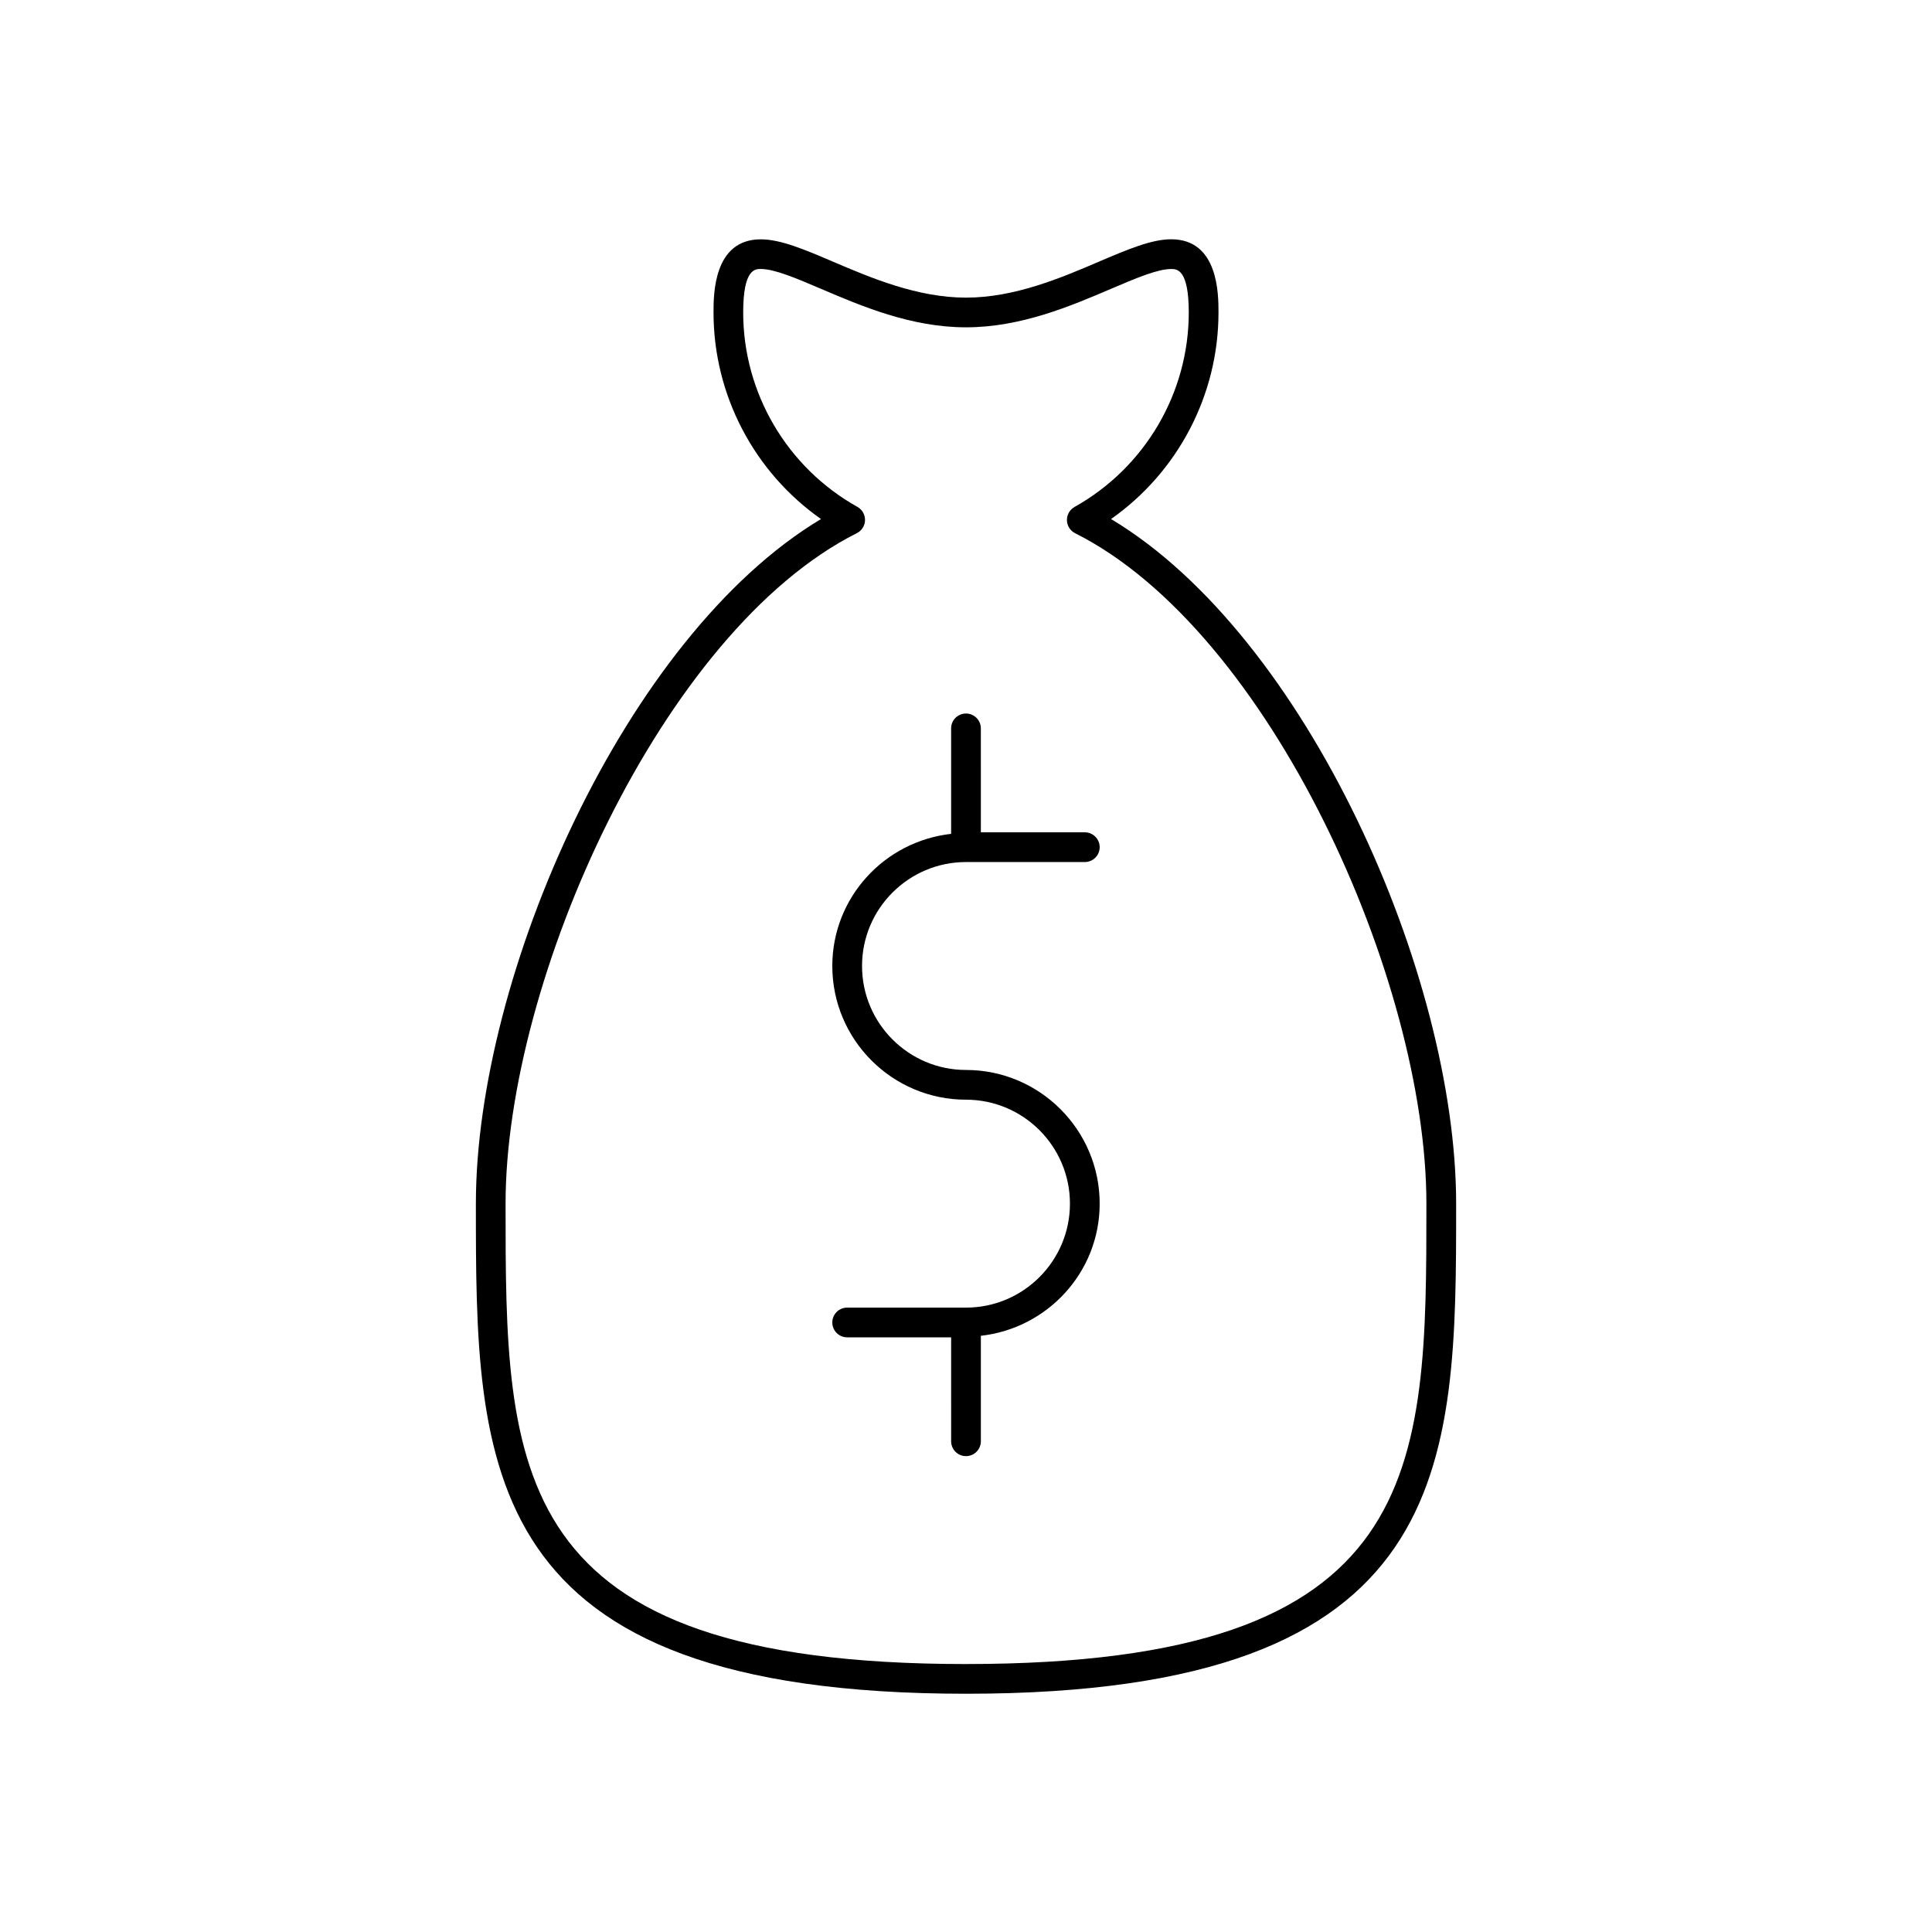 <?xml version="1.0" encoding="UTF-8"?>
<!-- The Best Svg Icon site in the world: iconSvg.co, Visit us! https://iconsvg.co -->
<svg fill="#000000" width="800px" height="800px" version="1.1" viewBox="144 144 512 512" xmlns="http://www.w3.org/2000/svg">
 <g>
  <path d="m438.44 281.55c17.719-12.461 28.473-32.863 28.473-54.742 0-4.793 0-19.398-12.539-19.398-5.25 0-11.668 2.746-19.098 5.91-9.949 4.266-22.332 9.555-35.273 9.555s-25.324-5.289-35.273-9.539c-7.43-3.172-13.848-5.91-19.105-5.91-12.535-0.012-12.535 14.59-12.535 19.383 0 21.883 10.762 42.289 28.48 54.742-51.953 31.137-91.457 120.93-91.457 181.42 0 69.699 0 129.89 129.89 129.89 129.89 0 129.89-60.191 129.89-129.89 0-60.492-39.5-150.29-91.449-181.42zm-38.438 303.44c-122.02 0-122.02-51.184-122.02-122.02 0-59.301 41.523-151.78 93.094-177.68 1.301-0.652 2.133-1.969 2.164-3.434 0.031-1.457-0.738-2.809-2.016-3.527-18.664-10.438-30.27-30.188-30.27-51.523 0-11.523 3.148-11.523 4.66-11.523 3.644 0 9.375 2.449 16.012 5.281 10.613 4.535 23.812 10.18 38.371 10.18 14.555 0 27.758-5.644 38.367-10.172 6.637-2.832 12.359-5.281 16.004-5.281 1.512 0 4.668 0 4.668 11.523 0 21.332-11.602 41.086-30.27 51.531-1.266 0.715-2.047 2.07-2.016 3.527 0.031 1.457 0.867 2.777 2.164 3.434 51.578 25.883 93.098 118.36 93.098 177.66 0 70.832 0 122.02-122.02 122.02z"/>
  <path d="m400 372.45h31.488c2.172 0 3.938-1.762 3.938-3.938 0-2.172-1.762-3.938-3.938-3.938h-27.551l-0.004-27.547c0-2.172-1.762-3.938-3.938-3.938-2.172 0-3.938 1.762-3.938 3.938v27.953c-17.664 1.984-31.488 16.84-31.488 35.023 0 19.531 15.895 35.426 35.426 35.426 15.191 0 27.551 12.359 27.551 27.551 0 15.191-12.359 27.551-27.551 27.551h-31.488c-2.172 0-3.938 1.762-3.938 3.938 0 2.172 1.762 3.938 3.938 3.938h27.551l0.004 27.547c0 2.172 1.762 3.938 3.938 3.938 2.172 0 3.938-1.762 3.938-3.938v-27.953c17.664-1.984 31.488-16.84 31.488-35.023 0-19.531-15.895-35.426-35.426-35.426-15.191 0-27.551-12.359-27.551-27.551-0.004-15.191 12.355-27.551 27.551-27.551z"/>
 </g>
</svg>